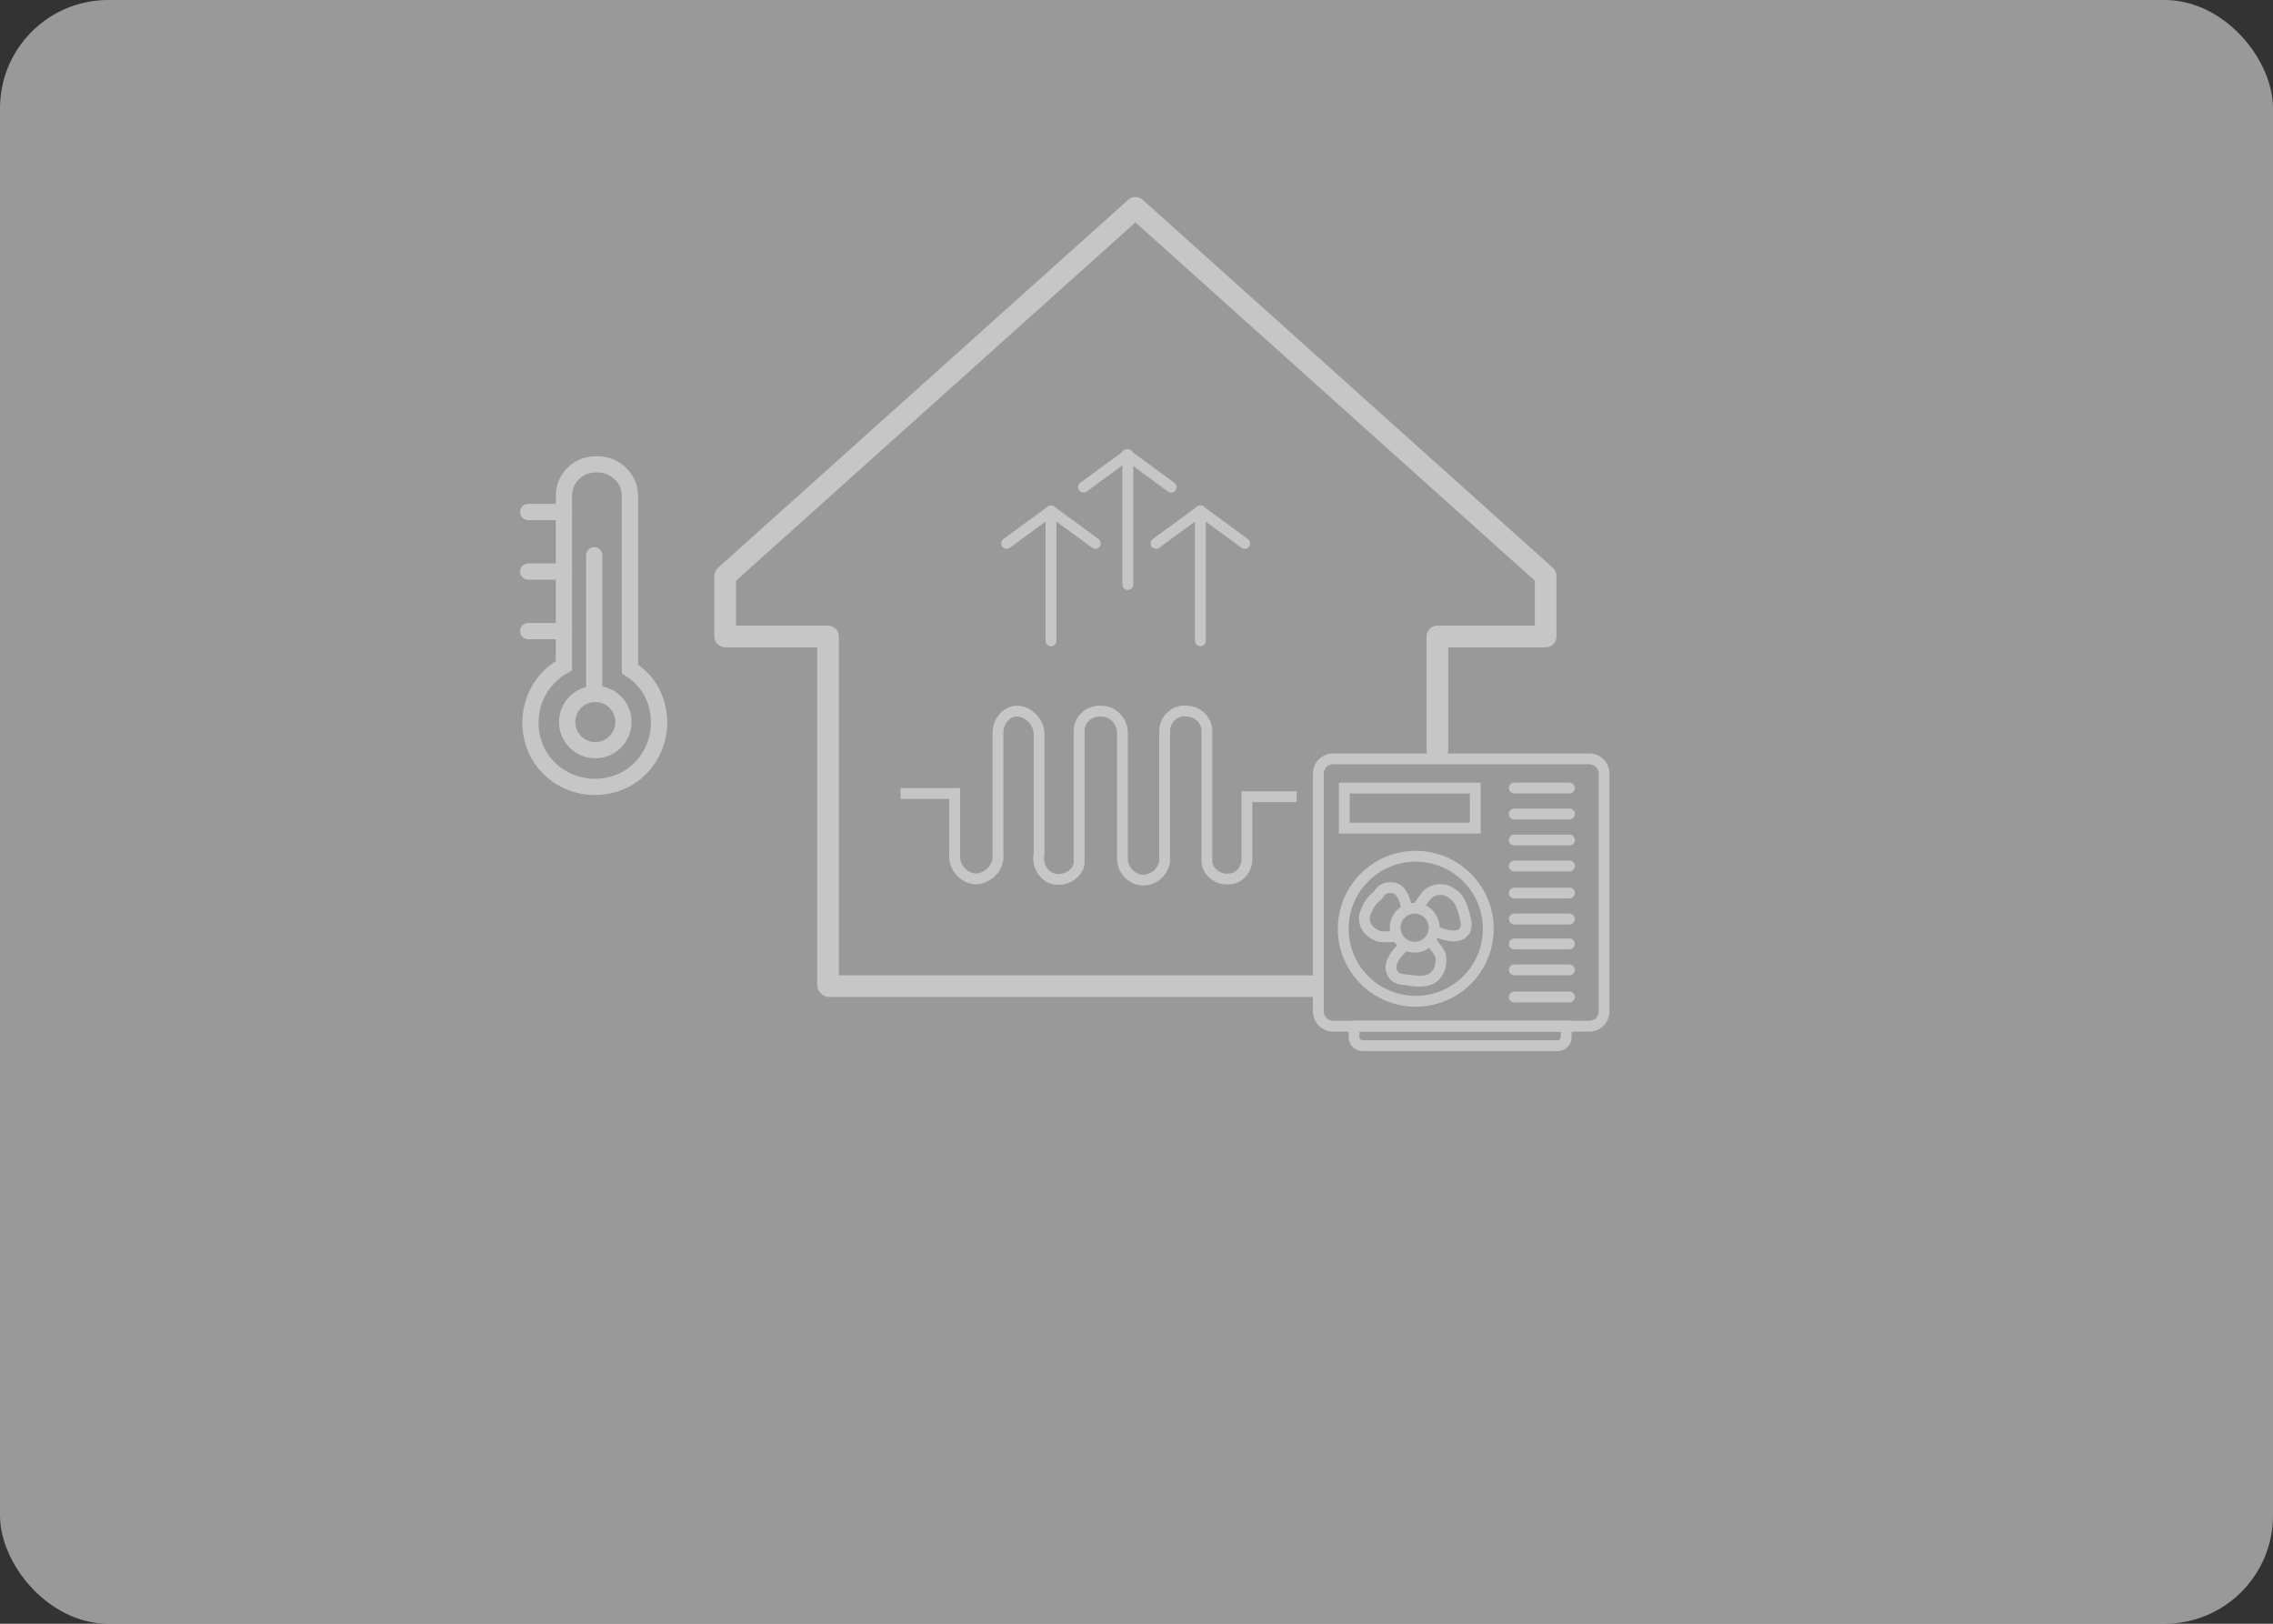 <?xml version="1.0" encoding="UTF-8"?>
<svg xmlns="http://www.w3.org/2000/svg" id="Ebene_1" version="1.1" viewBox="0 0 210 150">
  <rect x="0" y="0" width="210" height="150" fill="#333333" stroke="none"/>
  <defs>
    <style>
      .st0, .st1, .st2, .st3, .st4, .st5 {
        fill: none;
        stroke: #c6c6c6;
      }

      .st0, .st1, .st2, .st4 {
        stroke-linecap: round;
      }

      .st0, .st1, .st3, .st5 {
        stroke-miterlimit: 10;
      }

      .st0, .st5 {
        stroke-width: 1.5px;
      }

      .st2, .st4 {
        stroke-linejoin: round;
      }

      .st4 {
        stroke-width: 2px;
      }

      .st6 {
        fill: #fff;
        isolation: isolate;
        opacity: .5;
      }
    </style>
  </defs>
  <rect id="Rechteck_902" class="st6" y="0" width="210" height="150" rx="10" ry="10"></rect>
  <path id="Pfad_2027" class="st4" d="M132.8,69.3v-10.5h10v-5.6l-37.9-34-37.9,34v5.6h9.5v32.2"></path>
  <path id="Pfad_2484" class="st3" d="M83.2,73.3h5c0,0,0,5.6,0,5.6-.1,1.2.8,2.2,1.9,2.3,1.1,0,2.2-1,2.1-2.2v-11.3c0-1,.7-1.9,1.6-2,1-.1,2.1.8,2.2,2v11.2c-.2,1,.4,2.1,1.4,2.3,1,.2,2.1-.4,2.3-1.4,0-.1,0-.3,0-.4v-11.9c0-1.1,1-1.9,2.1-1.8,1,0,1.9.9,1.9,2v11.6c0,1.1.9,2,1.9,2,1,0,1.8-.7,2-1.7v-12.2c.1-1.1,1.1-1.9,2.2-1.7,1,.1,1.8,1,1.7,2v11.8c0,1,1,1.8,2,1.7,1,0,1.7-.9,1.7-1.8v-5.8h4.6"></path>
  <g>
    <circle id="Ellipse_150" class="st3" cx="130.7" cy="85.7" r="1.8"></circle>
    <g>
      <path id="Rechteck_1754" class="st3" d="M123.2,70.1h23.6c.8,0,1.4.6,1.4,1.4h0v21.9c0,.8-.6,1.4-1.4,1.4h-23.6c-.8,0-1.4-.6-1.4-1.4h0v-21.9c0-.8.6-1.4,1.4-1.4h0Z"></path>
      <rect id="Rechteck_1755" class="st3" x="124.2" y="72.8" width="12.1" height="3.7"></rect>
      <path id="Pfad_2490" class="st3" d="M130.8,79.1c3.7,0,6.7,3,6.7,6.7s-3,6.7-6.7,6.7-6.7-3-6.7-6.7,3-6.7,6.7-6.7Z"></path>
      <path id="Pfad_2491" class="st3" d="M125.1,94.8v1c0,.5.4.8.8.8h18c.5,0,.8-.4.8-.8h0v-1h-19.7Z"></path>
      <line id="Linie_402" class="st1" x1="139.9" y1="72.8" x2="145" y2="72.8"></line>
      <line id="Linie_403" class="st1" x1="139.9" y1="75.2" x2="145" y2="75.2"></line>
      <line id="Linie_404" class="st1" x1="139.9" y1="77.6" x2="145" y2="77.6"></line>
      <line id="Linie_405" class="st1" x1="139.9" y1="80" x2="145" y2="80"></line>
      <line id="Linie_406" class="st1" x1="139.9" y1="82.5" x2="145" y2="82.5"></line>
      <line id="Linie_407" class="st1" x1="139.9" y1="84.9" x2="145" y2="84.9"></line>
      <line id="Linie_408" class="st1" x1="139.9" y1="87.2" x2="145" y2="87.2"></line>
      <line id="Linie_409" class="st1" x1="139.9" y1="89.6" x2="145" y2="89.6"></line>
      <line id="Linie_410" class="st1" x1="139.9" y1="92.1" x2="145" y2="92.1"></line>
      <path id="Pfad_2492" class="st3" d="M131,83.9c.2-.4.5-.8.8-1.2.4-.4,1-.6,1.5-.5.4,0,.8.3,1.2.6.5.6.6,1,.8,1.7,0,.2.3.8.1,1.3,0,.2-.3.4-.4.5-.8.5-2.4-.3-2.5-.3"></path>
      <path id="Pfad_2493" class="st3" d="M129.1,86.5c-.2,0-1.3.1-1.7,0-.5-.2-1-.5-1.2-1-.2-.4-.2-.9,0-1.3.3-.7.5-1,1.1-1.5.1-.2.5-.7,1-.7.2,0,.5,0,.7.1.8.4,1,2,1,2.1"></path>
      <path id="Pfad_2494" class="st3" d="M132.1,86.8c.1.2.9,1.1,1,1.5.1.5,0,1.1-.3,1.6-.3.4-.6.6-1.1.7-.8.1-1.1,0-1.9-.1-.2,0-.9-.1-1.1-.5-.1-.2-.2-.4-.2-.6,0-1,1.3-2.1,1.4-2.1"></path>
    </g>
  </g>
  <g>
    <circle id="Ellipse_151" class="st5" cx="55" cy="66.7" r="2.6"></circle>
    <line id="Linie_411" class="st0" x1="54.9" y1="51.3" x2="54.9" y2="64.1"></line>
    <line id="Linie_412" class="st0" x1="48.8" y1="47.3" x2="52.1" y2="47.3"></line>
    <line id="Linie_413" class="st0" x1="48.8" y1="52.8" x2="52.1" y2="52.8"></line>
    <line id="Linie_414" class="st0" x1="48.8" y1="58.3" x2="52.1" y2="58.3"></line>
    <path id="Pfad_2495" class="st5" d="M58.2,61.7v-15.9c0-1.7-1.5-3-3.2-2.9-1.6,0-2.9,1.3-2.9,2.9v15.7c-2.9,1.6-3.9,5.2-2.4,8.1,1.6,2.9,5.2,3.9,8.1,2.4,2.9-1.6,3.9-5.2,2.4-8.1-.5-.9-1.2-1.6-2-2.1h0Z"></path>
  </g>
  <g>
    <path id="Pfad_2485" class="st2" d="M100.1,45l4.1-3v12"></path>
    <line id="Linie_391" class="st2" x1="108.2" y1="45" x2="104.1" y2="42"></line>
    <path id="Pfad_2486" class="st2" d="M106.8,50.2l4.1-3v12"></path>
    <line id="Linie_392" class="st2" x1="115" y1="50.2" x2="110.9" y2="47.2"></line>
    <path id="Pfad_2487" class="st2" d="M93,50.2l4.1-3v12"></path>
    <line id="Linie_393" class="st2" x1="101.2" y1="50.2" x2="97.1" y2="47.2"></line>
  </g>
  <path id="Pfad_20271" data-name="Pfad_2027" class="st4" d="M76.6,91.1h44.5"></path>
</svg>

